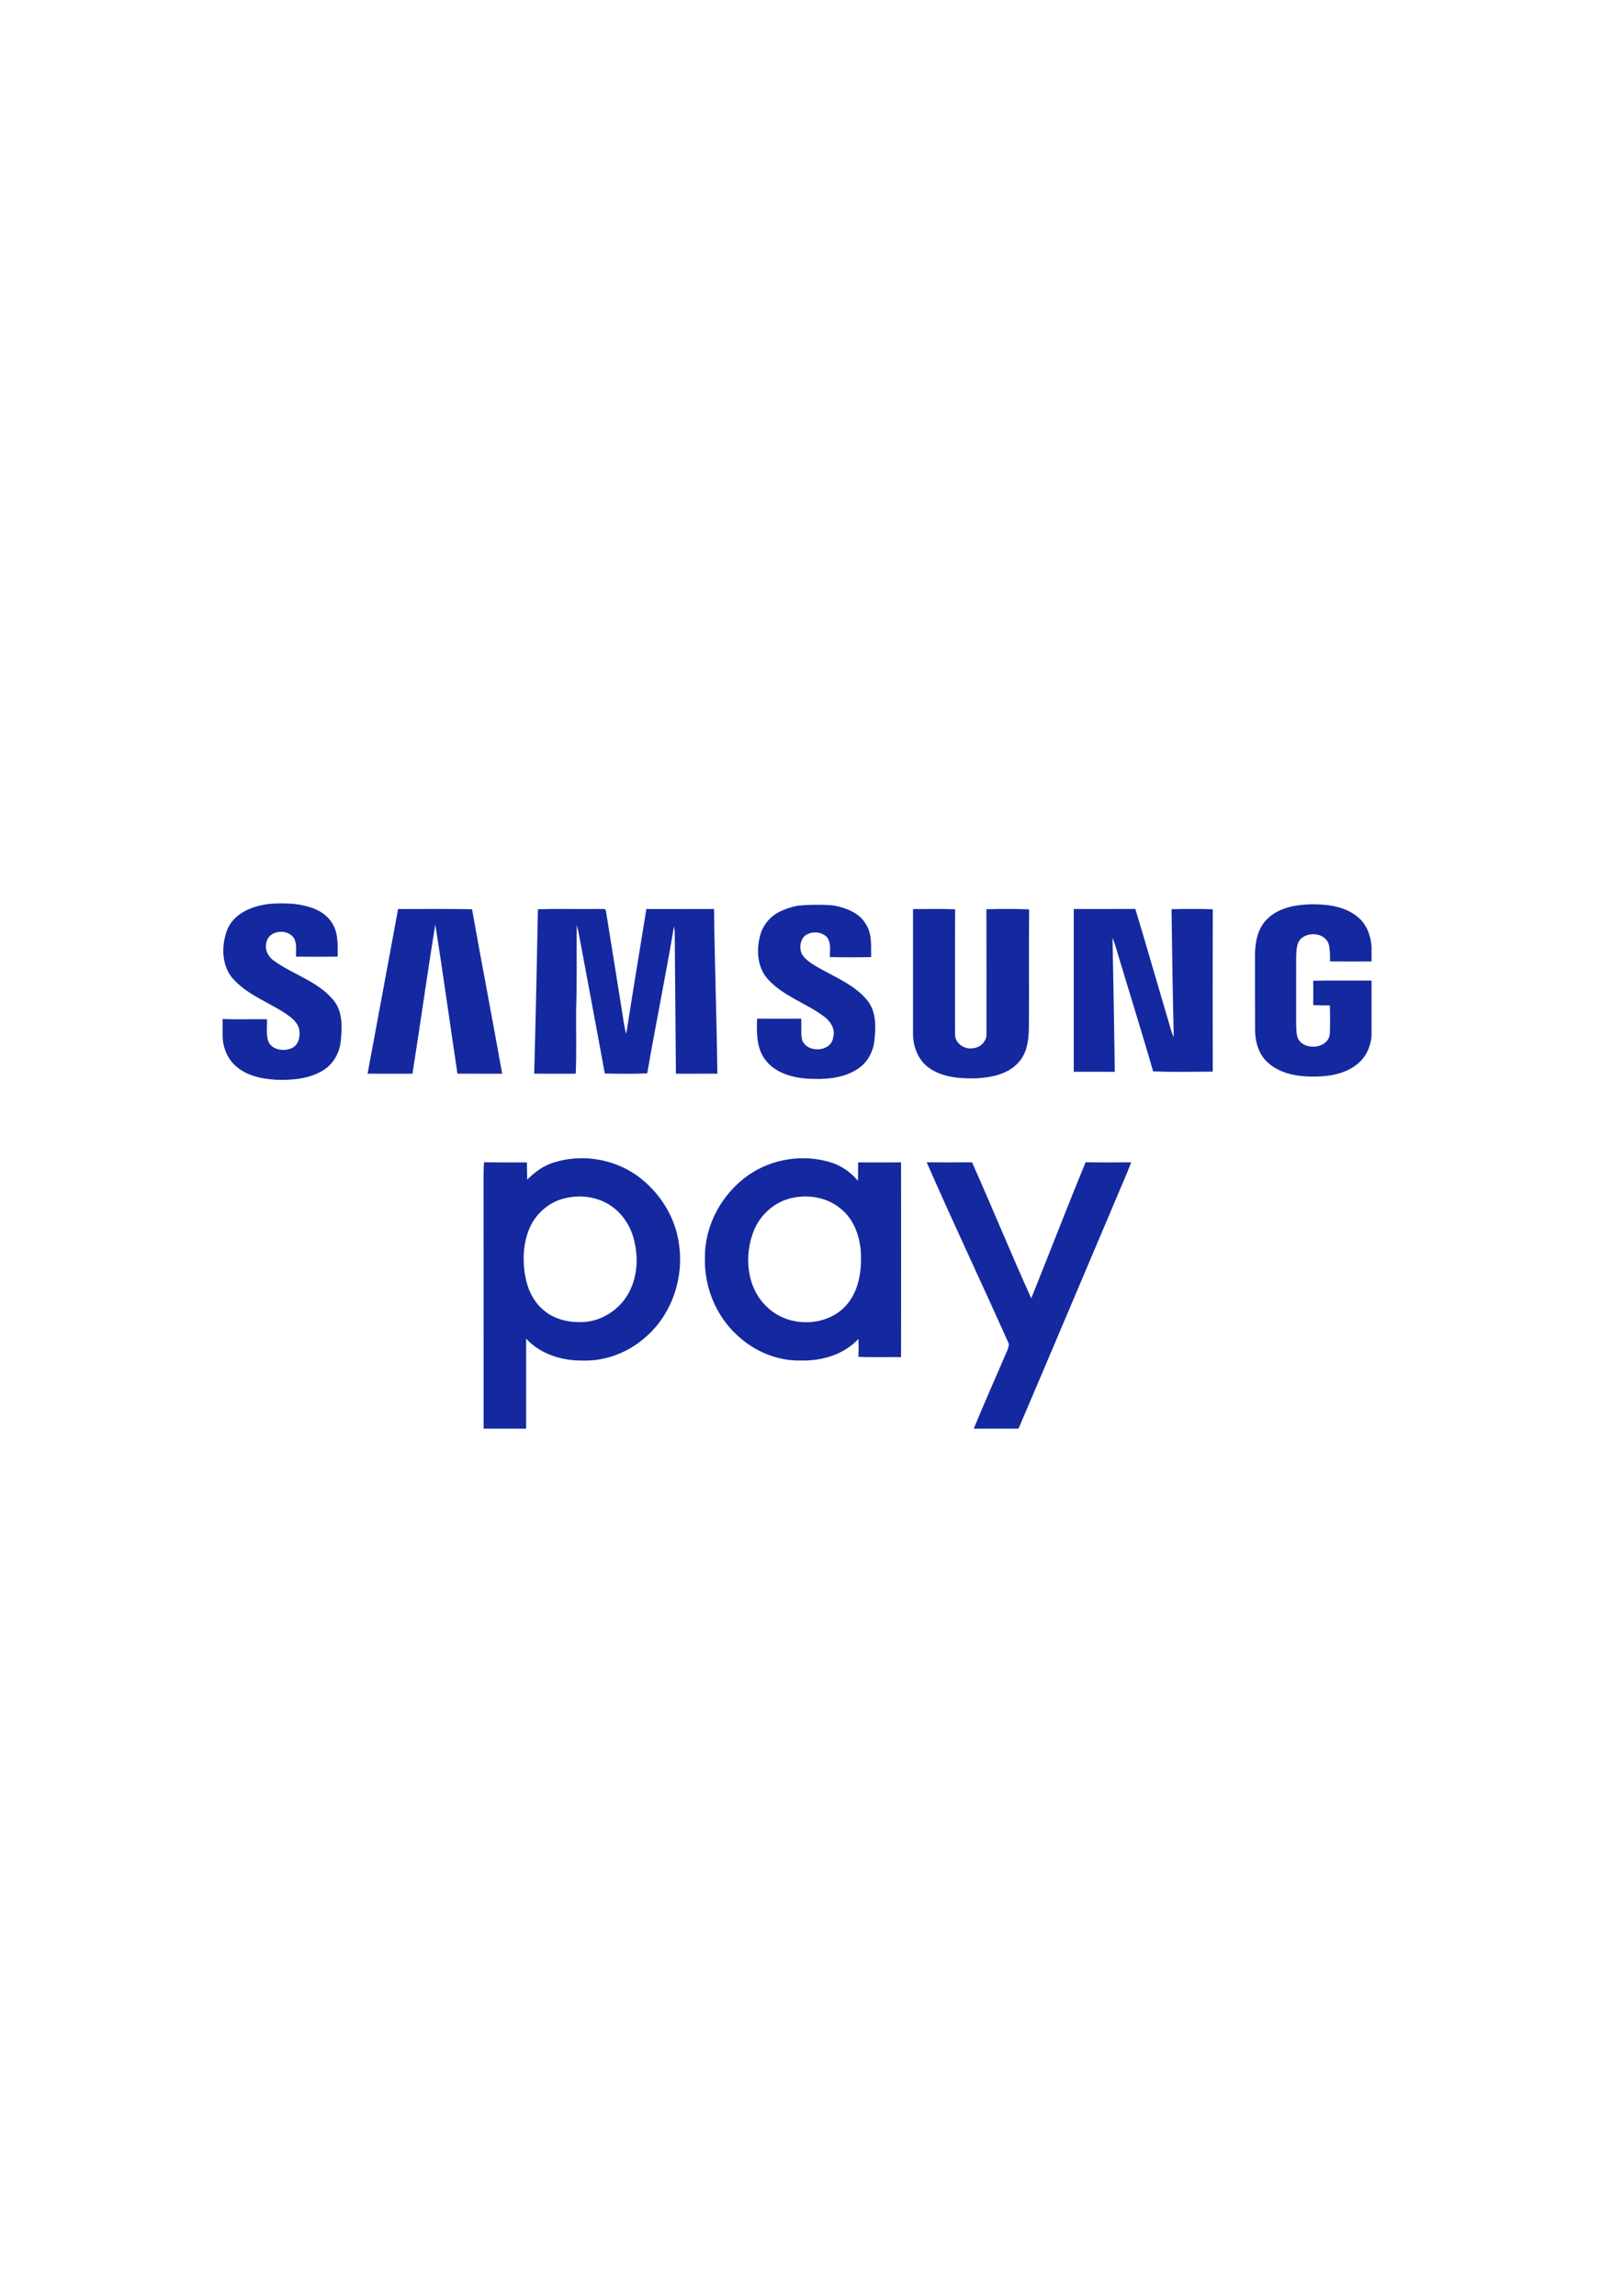 <?xml version="1.0" encoding="utf-8"?>
<!-- Generator: Adobe Illustrator 24.2.3, SVG Export Plug-In . SVG Version: 6.00 Build 0)  -->
<svg version="1.1" id="_x31_" xmlns="http://www.w3.org/2000/svg" xmlns:xlink="http://www.w3.org/1999/xlink" x="0px" y="0px"
	 viewBox="0 0 595.276 841.89" enable-background="new 0 0 595.276 841.89" xml:space="preserve">
	<g transform="scale(0.7) translate (120, 190)">
		<path fill-rule="evenodd" clip-rule="evenodd" fill="#14299F" d="M35.614,283.728c6.718,0.975,13.725,3.188,17.784,8.947
	c3.98,5.28,3.55,12.22,3.53,18.47c-7.27,0.1-14.54,0.08-21.81,0.01c-0.07-3.08,0.49-6.38-0.88-9.27c-2.96-5.6-13.2-4.85-14.59,1.62
	c-1.17,3.8,0.8,7.76,3.99,9.87c9.95,7.17,22.62,10.63,30.77,20.21c5.28,5.99,4.9,14.53,4.11,21.95c-0.62,6.2-4.03,12.13-9.45,15.32
	c-7.27,4.38-16.08,5.09-24.38,4.8c-7.89-0.43-16.37-2.27-22.11-8.1c-3.882-3.927-5.94-9.562-5.94-15.038v-8.722
	c7.76,0.35,15.52,0.04,23.28,0.16c0.09,3.79-0.54,7.71,0.57,11.4c1.91,4.79,8.4,5.66,12.62,3.62c3.71-1.91,4.4-6.76,3.48-10.45
	c-1.16-3.54-4.36-5.8-7.3-7.8c-8.66-5.65-18.76-9.3-26.1-16.82c-7.21-6.82-7.49-18.31-4.04-27.05
	c3.477-8.217,12.294-11.918,20.665-13.15C24.017,283.087,31.531,283.136,35.614,283.728L35.614,283.728z M288.688,287.515
	c2.557-1.198,5.259-2.133,8.018-2.794c3.922-0.939,17.626-0.944,21.059-0.195c6.079,1.328,12.27,3.724,15.663,9.178
	c3.6,5.18,2.93,11.72,3.01,17.68c-7.2,0.15-14.42,0.16-21.62-0.01c-0.05-3.55,0.81-7.64-1.68-10.59c-3.16-3.07-8.9-3.13-12.02,0.02
	c-2.1,2.69-2.4,6.76-0.55,9.65c2.3,3.17,5.84,5.06,9.16,6.97c8.56,4.84,18.17,8.7,24.58,16.49c4.75,5.72,4.7,13.69,3.89,20.69
	c-0.49,6.17-3.69,12.22-9.02,15.52c-7.84,5.07-17.63,5.48-26.68,4.92c-8-0.66-16.65-3.23-21.62-9.98
	c-4.57-6.11-4.46-14.16-4.18-21.42c7.69,0.07,15.38,0.07,23.07,0c0.35,3.76-0.33,7.62,0.56,11.31c2.71,6.88,15.19,6.26,16.23-1.48
	c1.29-4.37-1.46-8.57-4.88-11.04c-9.28-6.9-20.92-10.46-28.95-19.05c-5.6-5.75-6.48-14.57-4.74-22.08
	C279.148,295.345,283.218,290.135,288.688,287.515L288.688,287.515z M543.788,291.615c6.18-6.26,15.45-7.77,23.88-7.91
	c8.31,0.04,17.34,1.17,23.88,6.79c4.5,3.73,6.65,9.56,7.09,15.27v7.91c-7.24,0.02-14.48,0.07-21.72-0.03
	c-0.12-3.15,0.11-6.4-0.86-9.44c-2.08-5.25-9.53-6.13-13.73-3.02c-3.18,2.4-3.05,6.73-3.18,10.31c-0.02,11.65,0.01,23.29-0.01,34.93
	c0.1,2.53-0.01,5.17,0.92,7.58c3.37,6.72,16.15,5.45,16.74-2.58c0.25-4.9,0.04-9.82,0.01-14.72c-2.92,0.03-5.83-0.02-8.74-0.2
	c0.08-4.24,0.09-8.49,0.01-12.73c10.18-0.2,20.37-0.03,30.56-0.1v26.638c0,1.58,0.053,2.841-0.232,4.405
	c-0.794,4.355-2.705,8.543-5.948,11.607c-6.02,5.75-14.71,7.5-22.78,7.66c-8.81,0.19-18.49-1.13-25.29-7.25
	c-4.89-4.29-6.76-10.96-6.77-17.27c-0.07-13,0.01-25.99-0.04-38.99C537.558,303.795,538.898,296.535,543.788,291.615
	L543.788,291.615z M88.578,286.225c12.92,0.02,25.84-0.17,38.75,0.09c5.11,28.75,10.69,57.42,15.79,86.17
	c-7.81-0.01-15.62,0.02-23.43-0.02c-3.91-26.05-7.51-52.16-11.6-78.18c-4.25,26.02-7.84,52.16-11.98,78.21
	c-7.84-0.03-15.68,0.02-23.51-0.03C77.968,343.725,83.248,314.965,88.578,286.225L88.578,286.225z M161.848,286.315
	c10.59-0.29,21.2-0.01,31.8-0.15c1.2,0.29,3.81-0.73,3.87,1.23c2.71,17.02,5.45,34.03,8.18,51.04c0.8,4.4,1.14,8.9,2.43,13.19
	c3.4-21.82,7.01-43.61,10.55-65.41c11.81-0.03,23.63-0.01,35.45-0.01c0.35,28.75,1.38,57.5,1.75,86.26
	c-7.24,0.04-14.49,0.01-21.73,0.02c-0.2-24.72-0.42-49.43-0.62-74.14c-0.07-1.03-0.19-2.06-0.37-3.08
	c-4.34,25.73-9.59,51.31-14.03,77.03c-7.4,0.37-14.83,0.2-22.24,0.09c-4.28-23.65-8.8-47.26-13.17-70.9
	c-0.41-2.32-0.9-4.63-1.52-6.91c-0.21,14.62,0.22,29.26-0.32,43.88c-0.12,11.33,0.28,22.68-0.22,34.01
	c-7.26,0.03-14.51,0.05-21.76-0.01C160.688,343.755,161.298,315.025,161.848,286.315L161.848,286.315z M358.398,286.215
	c7.35,0.05,14.7-0.19,22.05,0.13c-0.11,21.69-0.04,43.39-0.04,65.09c-0.34,4.9,4.74,8.48,9.32,7.71c3.9-0.24,7.41-3.67,7.15-7.69
	c-0.02-21.71,0.05-43.43-0.04-65.14c7.45-0.14,14.93-0.3,22.38,0.09c-0.2,20.68,0.04,41.37-0.12,62.06
	c-0.08,6.34-0.94,13.2-5.4,18.07c-5.74,6.47-14.87,8.1-23.1,8.39c-8.22,0.12-17.09-0.64-23.97-5.59
	c-5.64-4.06-8.26-11.16-8.24-17.93C358.388,329.675,358.378,307.945,358.398,286.215L358.398,286.215z M442.618,286.205
	c10.75-0.04,21.51,0.04,32.26-0.04c6.47,21.41,12.6,42.92,18.98,64.35c0.31,0.96,0.73,1.89,1.15,2.81
	c-0.54-22.34-0.88-44.68-1.17-67.02c7.2-0.15,14.42-0.23,21.62,0.04c-0.11,28.35-0.08,56.7-0.01,85.05
	c-10.42,0.02-20.86,0.36-31.26-0.18c-6.14-21.42-12.9-42.67-19.25-64.03c-0.58-1.99-1.22-3.97-2.02-5.89
	c0.46,23.4,0.89,46.79,1.2,70.19c-7.17-0.03-14.34,0.01-21.5-0.03C442.598,343.045,442.598,314.625,442.618,286.205L442.618,286.205
	z M170.728,418.825c14.28-4.35,30.52-1.75,42.75,6.82c11.71,8.31,20.18,21.31,22.2,35.61c2.87,17.81-3.53,37.11-17.21,49.05
	c-8.9,7.979-20.81,12.78-32.83,12.43c-10.92,0.22-22.44-3.22-29.97-11.49c0.02,15.74,0.01,31.47,0.01,47.2h-22.28
	c-0.03-44.67,0.02-89.33-0.02-134c0.01-1.87,0.12-3.73,0.25-5.58c7.48,0.15,14.98,0.03,22.47,0.09c0.02,3,0.05,6.01,0.13,9.02
	C160.308,423.895,165.098,420.385,170.728,418.825L170.728,418.825z M174.978,437.995c-6.58,1.76-12.23,6.31-15.81,12.05
	c-4.93,8.48-5.64,18.83-3.99,28.33c1.22,7,4.43,13.92,10.13,18.37c5.6,4.61,13.14,6.16,20.25,5.84c9.94-0.5,19.25-6.64,23.92-15.38
	c4.77-8.8,5.1-19.51,2.37-29c-2.11-7.26-6.85-13.84-13.46-17.6C191.368,436.575,182.718,435.805,174.978,437.995L174.978,437.995z
	 M271.938,425.745c12.39-8.71,28.89-11.33,43.35-6.8c5.61,1.69,10.49,5.19,14.25,9.64c0.06-3.21,0.07-6.42,0.07-9.63
	c7.5-0.04,15.01-0.01,22.51-0.02c0.03,34,0.04,68,0,102.01c-7.45-0.09-14.9,0.2-22.33-0.16c0.13-3.13,0.13-6.26-0.01-9.39
	c-7.56,8.23-19.16,11.61-30.08,11.33c-12.24,0.34-24.34-4.76-33.24-13.05c-11.43-10.3-17.68-25.9-17.09-41.21
	C249.288,451.635,258.308,435.415,271.938,425.745L271.938,425.745z M294.748,437.625c-8.78,1.95-16.16,8.49-19.63,16.72
	c-5.46,13.26-4.04,30.55,7.05,40.57c11.31,10.92,32,10.38,42-2.03c5.73-7.09,7.22-16.62,6.97-25.49
	c-0.31-9.09-3.52-18.73-10.94-24.45C313.188,437.225,303.438,435.605,294.748,437.625L294.748,437.625z M365.548,418.895
	c7.93,0.07,15.85,0.07,23.77,0c10.55,23.66,20.34,47.65,31.02,71.25c9.57-23.73,18.74-47.63,28.49-71.28
	c7.96,0.15,15.93,0.06,23.89,0.05c-2.58,6.82-5.64,13.45-8.41,20.19c-16.92,39.77-33.65,79.61-50.65,119.34h-23.47
	c5.67-13.73,11.72-27.3,17.58-40.96c0.52-1.39,1.26-2.95,0.43-4.39C394.138,481.635,379.388,450.455,365.548,418.895z"/>
	</g>
</svg>

